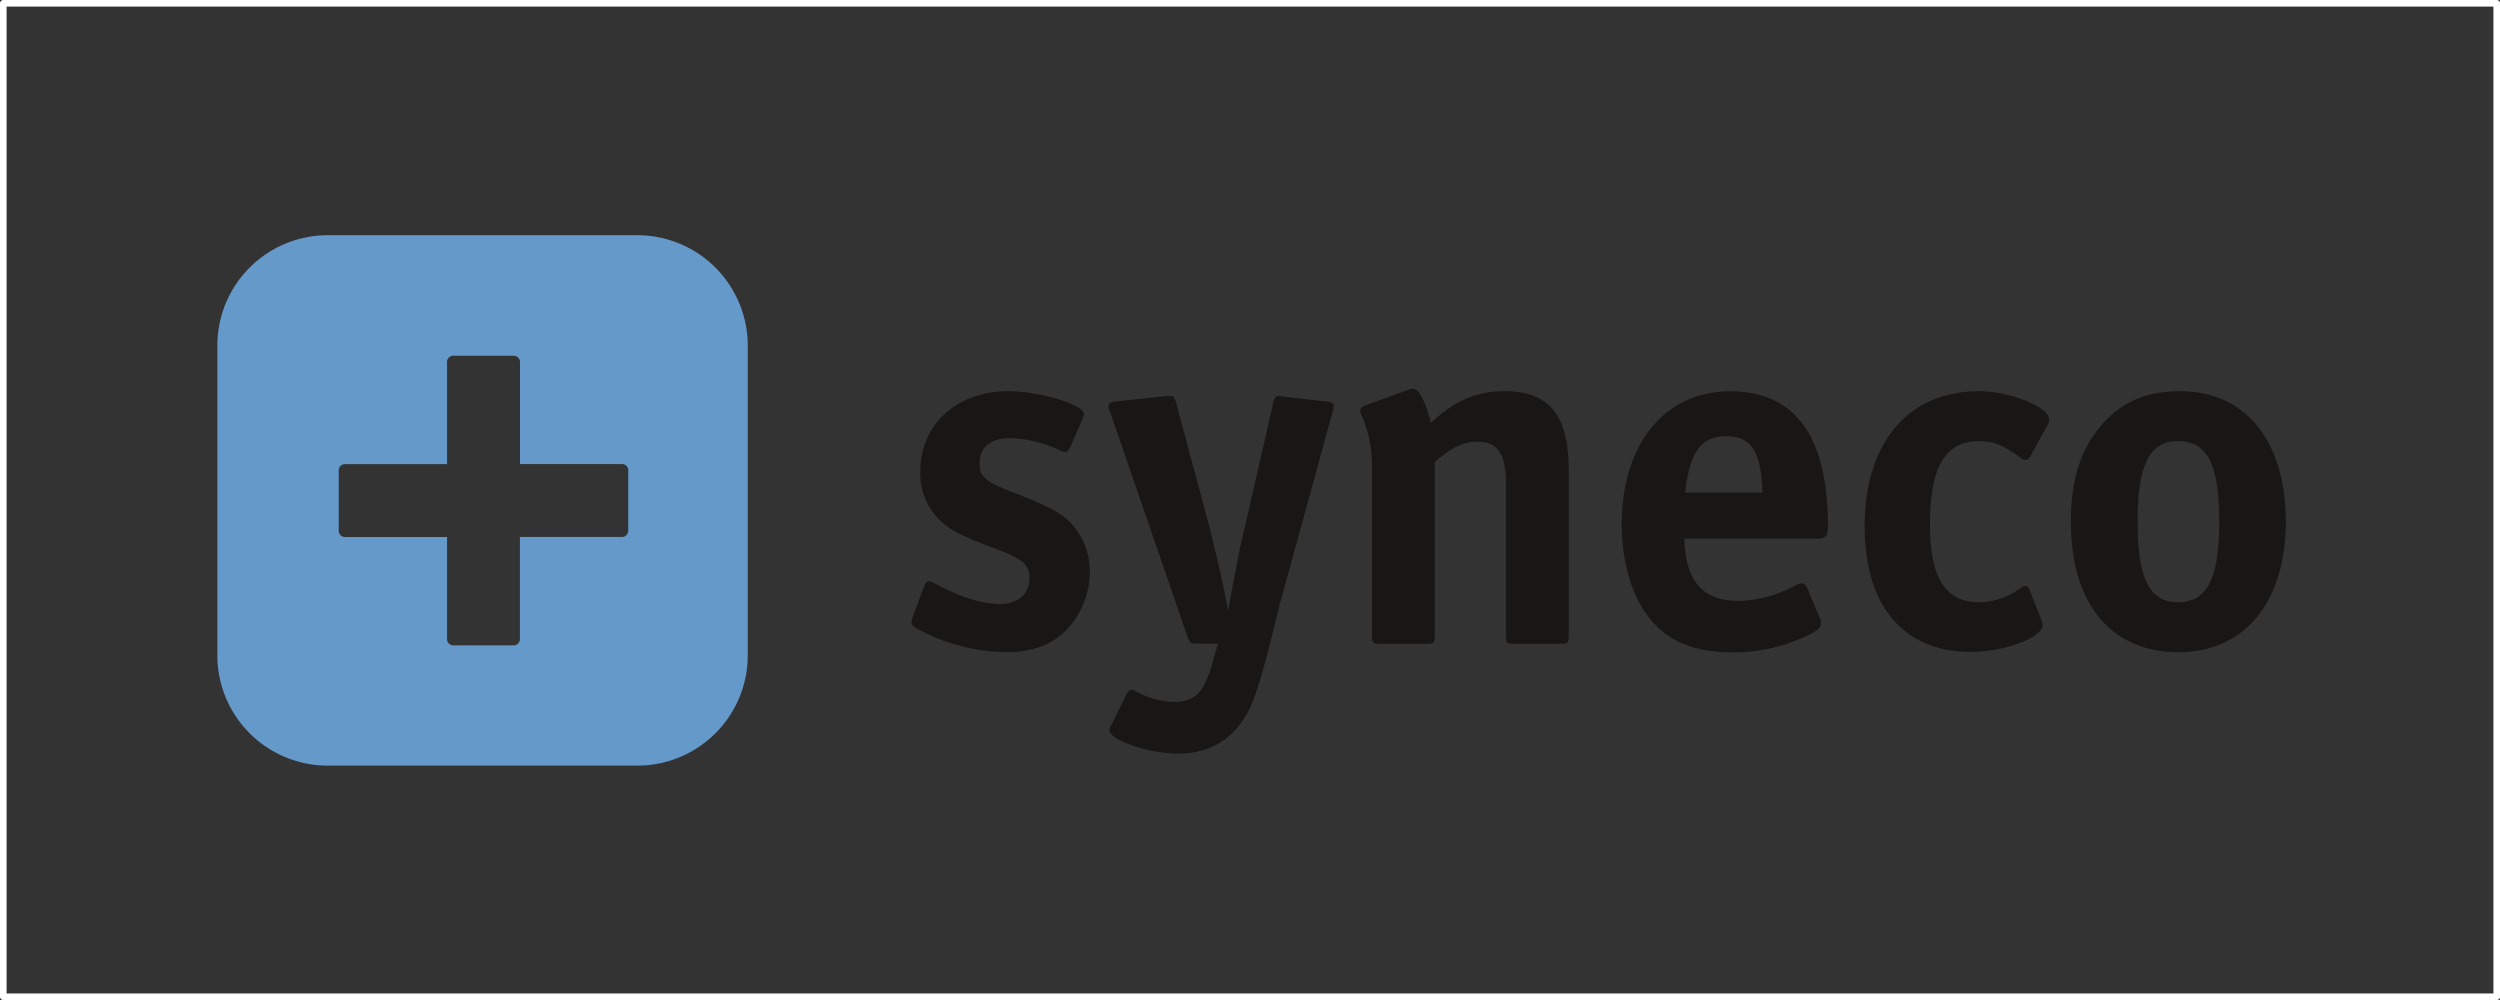 <?xml version="1.0" encoding="UTF-8" standalone="no"?>
<svg
   xmlns:dc="http://purl.org/dc/elements/1.1/"
   xmlns:cc="http://creativecommons.org/ns#"
   xmlns:rdf="http://www.w3.org/1999/02/22-rdf-syntax-ns#"
   xmlns:svg="http://www.w3.org/2000/svg"
   xmlns="http://www.w3.org/2000/svg"
   xmlns:xlink="http://www.w3.org/1999/xlink"
   id="svg5111"
   version="1.1"
   viewBox="0 0 100 40"
   height="40mm"
   width="100mm">
  <rect x="0" y="0" width="100" height="40" fill="#333333" stroke="none"/>
  <defs
     id="defs5105">
    <radialGradient
       gradientUnits="userSpaceOnUse"
       gradientTransform="matrix(54.387,0,0,-54.387,-3478.739,45943.805)"
       r="1"
       cy="839.189"
       cx="66.055"
       id="SVGID_3_">
      <stop
         id="stop945"
         style="stop-color:#FFE19A"
         offset="0" />
      <stop
         id="stop947"
         style="stop-color:#FDDA90"
         offset="0.112" />
      <stop
         id="stop949"
         style="stop-color:#F9C974"
         offset="0.305" />
      <stop
         id="stop951"
         style="stop-color:#F3AC48"
         offset="0.553" />
      <stop
         id="stop953"
         style="stop-color:#EE9829"
         offset="0.706" />
      <stop
         id="stop955"
         style="stop-color:#EE9829"
         offset="1" />
    </radialGradient>
    <clipPath
       id="SVGID_2_">
      <use
         height="100%"
         width="100%"
         y="0"
         x="0"
         id="use942"
         style="overflow:visible"
         xlink:href="#SVGID_1_" />
    </clipPath>
    <radialGradient
       gradientUnits="userSpaceOnUse"
       gradientTransform="matrix(81.579,0,0,-81.579,-4362.46,65788.945)"
       r="1"
       cy="802.461"
       cx="54.037"
       id="SVGID_6_">
      <stop
         id="stop968"
         style="stop-color:#FDDA8C"
         offset="0" />
      <stop
         id="stop970"
         style="stop-color:#FACF85"
         offset="7.684776e-002" />
      <stop
         id="stop972"
         style="stop-color:#F3B174"
         offset="0.213" />
      <stop
         id="stop974"
         style="stop-color:#E88057"
         offset="0.393" />
      <stop
         id="stop976"
         style="stop-color:#D93D30"
         offset="0.607" />
      <stop
         id="stop978"
         style="stop-color:#CD0B12"
         offset="0.754" />
      <stop
         id="stop980"
         style="stop-color:#CD0B12"
         offset="1" />
    </radialGradient>
    <clipPath
       id="SVGID_5_">
      <use
         height="100%"
         width="100%"
         y="0"
         x="0"
         id="use965"
         style="overflow:visible"
         xlink:href="#SVGID_4_" />
    </clipPath>
    <radialGradient
       gradientUnits="userSpaceOnUse"
       gradientTransform="matrix(45.327,0,0,-45.327,-3185.557,39447.422)"
       r="1"
       cy="861.216"
       cx="73.263"
       id="SVGID_9_">
      <stop
         id="stop993"
         style="stop-color:#F9D9C5"
         offset="0" />
      <stop
         id="stop995"
         style="stop-color:#F4BFB3"
         offset="0.106" />
      <stop
         id="stop997"
         style="stop-color:#E67E86"
         offset="0.332" />
      <stop
         id="stop999"
         style="stop-color:#D1163E"
         offset="0.658" />
      <stop
         id="stop1001"
         style="stop-color:#CE0633"
         offset="0.706" />
      <stop
         id="stop1003"
         style="stop-color:#CE0633"
         offset="1" />
    </radialGradient>
    <clipPath
       id="SVGID_8_">
      <use
         height="100%"
         width="100%"
         y="0"
         x="0"
         id="use990"
         style="overflow:visible"
         xlink:href="#SVGID_7_" />
    </clipPath>
    <radialGradient
       gradientUnits="userSpaceOnUse"
       gradientTransform="matrix(27.195,0,0,-27.195,-2674.062,26015.592)"
       r="1"
       cy="949.371"
       cx="102.109"
       id="SVGID_12_">
      <stop
         id="stop1016"
         style="stop-color:#FBD5A0"
         offset="0" />
      <stop
         id="stop1018"
         style="stop-color:#EB967D"
         offset="0.379" />
      <stop
         id="stop1020"
         style="stop-color:#D53E4D"
         offset="0.877" />
      <stop
         id="stop1022"
         style="stop-color:#D53E4D"
         offset="1" />
    </radialGradient>
    <clipPath
       id="SVGID_11_">
      <use
         height="100%"
         width="100%"
         y="0"
         x="0"
         id="use1013"
         style="overflow:visible"
         xlink:href="#SVGID_10_" />
    </clipPath>
    <radialGradient
       gradientUnits="userSpaceOnUse"
       gradientTransform="matrix(36.25,0,0,-36.25,-2990.609,32668.246)"
       r="1"
       cy="894.322"
       cx="84.096"
       id="SVGID_15_">
      <stop
         id="stop1035"
         style="stop-color:#F8CEA1"
         offset="0" />
      <stop
         id="stop1037"
         style="stop-color:#DE6113"
         offset="1" />
    </radialGradient>
    <clipPath
       id="SVGID_14_">
      <use
         height="100%"
         width="100%"
         y="0"
         x="0"
         id="use1032"
         style="overflow:visible"
         xlink:href="#SVGID_13_" />
    </clipPath>
    <linearGradient
       id="Unbenannter_Verlauf"
       data-name="Unbenannter Verlauf"
       x1="7.099"
       y1="7.927"
       x2="41.041"
       y2="41.868"
       gradientTransform="matrix(1,0,0,-1,0,48.897)"
       gradientUnits="userSpaceOnUse">
      <stop
         offset="0"
         stop-color="#e30613"
         stop-opacity="0"
         id="stop1221" />
      <stop
         offset="0.06"
         stop-color="#e30613"
         stop-opacity="0.03"
         id="stop1223" />
      <stop
         offset="0.15"
         stop-color="#e30613"
         stop-opacity="0.13"
         id="stop1225" />
      <stop
         offset="0.26"
         stop-color="#e30613"
         stop-opacity="0.28"
         id="stop1227" />
      <stop
         offset="0.38"
         stop-color="#e30613"
         stop-opacity="0.49"
         id="stop1229" />
      <stop
         offset="0.52"
         stop-color="#e30613"
         stop-opacity="0.76"
         id="stop1231" />
      <stop
         offset="0.63"
         stop-color="#e30613"
         id="stop1233" />
      <stop
         offset="1"
         stop-color="#e30613"
         id="stop1235" />
    </linearGradient>
  </defs>
  <g
     transform="translate(1.632,-417.794)"
     id="layer1">
    <g
       id="g4920"
       transform="translate(-72.493,354.915)">
      <g
         id="g828"
         transform="matrix(0.312,0,0,0.312,79.555,72.29)">
        <path
           class="cls-1"
           d="m 53.88,-0.008 h -39.72 A 14.15,14.15 0 0 0 3.5360688e-6,14.152 v 39.72 A 14.15,14.15 0 0 0 14.16,67.992 h 39.72 a 14.15,14.15 0 0 0 14.12,-14.12 v -39.72 a 14.16,14.16 0 0 0 -14.12,-14.16 z m -1.2,37.84 a 0.8,0.8 0 0 1 -0.75,0.84 h -13.14 v 13.15 a 0.81,0.81 0 0 1 -0.85,0.75 h -7.64 a 0.8,0.8 0 0 1 -0.85,-0.75 v -13.14 h -13.14 a 0.8,0.8 0 0 1 -0.75,-0.84 v -7.66 a 0.8,0.8 0 0 1 0.75,-0.84 h 13.14 v -13.15 a 0.81,0.81 0 0 1 0.85,-0.75 h 7.65 a 0.81,0.81 0 0 1 0.85,0.75 v 13.14 h 13.13 a 0.8,0.8 0 0 1 0.75,0.84 z"
           id="path80"
           style="fill:#6599ca" />
        <path
           class="cls-2"
           d="m 90.62,44.992 c 0.13,-0.44 0.38,-0.63 0.63,-0.63 a 1.45,1.45 0 0 1 0.57,0.19 c 3.36,1.84 6.21,2.72 8.62,2.72 2.22,0 3.68,-1.33 3.68,-3.29 0,-1.77 -0.76,-2.47 -4.88,-4 -4.12,-1.53 -5.45,-2.34 -6.59,-3.42 a 8.4,8.4 0 0 1 -2.53,-6.21 c -0.01,-6.11 4.68,-10.36 11.27,-10.36 4,0 9.7,1.71 9.7,2.91 a 1.65,1.65 0 0 1 -0.19,0.7 l -1.58,3.61 c -0.19,0.38 -0.38,0.57 -0.63,0.57 a 2,2 0 0 1 -0.51,-0.13 16.45,16.45 0 0 0 -6.4,-1.65 c -2.6,0 -4.06,1.14 -4.06,3.23 0,1.71 0.7,2.34 4.18,3.68 4.69,1.84 6,2.53 7.35,3.8 a 9,9 0 0 1 2.6,6.46 10.74,10.74 0 0 1 -2.92,7.35 c -1.9,2 -4.44,2.92 -7.79,2.92 a 24.16,24.16 0 0 1 -10.77,-2.66 c -1.14,-0.55 -1.37,-0.79 -1.37,-1.19 a 2.19,2.19 0 0 1 0.19,-0.76 z"
           id="path82"
           style="fill:#181716" />
        <path
           class="cls-2"
           d="m 127.12,37.112 c 1.08,4.44 1.71,7 2.47,11 0.51,-2.79 0.63,-3.55 1,-5.32 0.19,-1.08 0.38,-2.09 0.57,-2.92 l 0.63,-2.73 3.55,-15.53 c 0.13,-0.76 0.32,-1 0.7,-1 a 2,2 0 0 1 0.51,0.06 l 5.58,0.63 c 0.76,0.06 1,0.25 1,0.63 a 1.69,1.69 0 0 1 -0.13,0.63 l -6.37,23.23 c -0.38,1.27 -0.76,2.73 -1.08,4.18 -2.22,9 -3,11 -4.82,13.18 -1.82,2.18 -4.31,3.3 -7.67,3.3 -3.55,0 -8.68,-1.71 -8.68,-3 0,-0.19 0,-0.19 0.25,-0.7 l 2,-4.06 a 0.77,0.77 0 0 1 0.57,-0.44 1,1 0 0 1 0.51,0.19 11.1,11.1 0 0 0 4.88,1.39 c 2.66,0 3.87,-1.14 4.94,-4.82 l 0.76,-2.66 h -2.69 c -0.82,0 -0.89,-0.06 -1.2,-0.82 l -9.95,-28.9 a 1.38,1.38 0 0 1 -0.19,-0.7 c 0,-0.38 0.25,-0.57 1,-0.63 l 6.46,-0.7 h 0.44 c 0.38,0 0.57,0.19 0.76,0.89 z"
           id="path84"
           style="fill:#181716" />
        <path
           class="cls-2"
           d="m 152.66,19.812 a 2.78,2.78 0 0 1 0.63,-0.13 c 0.76,0 1.58,1.58 2.28,4.37 3.17,-2.92 5.89,-4.06 9.51,-4.06 5.64,0 8.17,3.11 8.17,10 v 21.31 c 0,1 -0.13,1.08 -1.08,1.08 h -5.89 c -1,0 -1.08,-0.13 -1.08,-1.08 v -19.52 c 0,-3.74 -1.08,-5.32 -3.61,-5.32 -1.84,0 -3.3,0.7 -5.51,2.6 v 22.24 c 0,1 -0.13,1.08 -1.08,1.08 h -5.89 c -1,0 -1.08,-0.13 -1.08,-1.08 v -21.31 a 16.17,16.17 0 0 0 -1.33,-6.91 1.42,1.42 0 0 1 -0.19,-0.63 0.73,0.73 0 0 1 0.51,-0.57 z"
           id="path86"
           style="fill:#181716" />
        <path
           class="cls-2"
           d="m 188.08,38.882 c 0.13,5.45 2.34,8 7,8 a 15.69,15.69 0 0 0 7.22,-2 1.7,1.7 0 0 1 0.82,-0.25 c 0.32,0 0.51,0.19 0.7,0.57 l 1.58,3.8 a 1.15,1.15 0 0 1 0.19,0.7 c 0,0.7 -0.51,1.08 -2.6,2 a 21.59,21.59 0 0 1 -8.75,1.77 c -4.06,0 -7.22,-1 -9.44,-3.1 -3,-2.73 -4.75,-7.6 -4.75,-13.37 0,-10.2 5.51,-17 13.88,-17 8.37,0 12.55,5.77 12.55,17.3 0,1.27 -0.25,1.58 -1.39,1.58 z m 10,-5.89 c -0.13,-5.26 -1.39,-7.22 -4.63,-7.22 -3.24,0 -4.69,2 -5.26,7.22 z"
           id="path88"
           style="fill:#181716" />
        <path
           class="cls-2"
           d="m 233.83,49.272 a 1.56,1.56 0 0 1 0.17,0.72 c 0,1.58 -4.88,3.42 -9.19,3.42 -8.62,0 -13.62,-5.89 -13.62,-16.1 0.01,-10.72 5.59,-17.32 14.65,-17.32 3.87,0 9,2 9,3.61 a 1.65,1.65 0 0 1 -0.19,0.7 l -2.22,4.06 a 0.76,0.76 0 0 1 -0.57,0.44 1,1 0 0 1 -0.63,-0.25 c -2.34,-1.71 -3.49,-2.15 -5.39,-2.15 -4.31,0 -6.27,3.29 -6.27,10.65 0,6.91 2,10 6.34,10 a 9.16,9.16 0 0 0 5.2,-1.77 1.34,1.34 0 0 1 0.7,-0.32 c 0.19,0 0.38,0.19 0.51,0.44 z"
           id="path90"
           style="fill:#181716" />
        <path
           class="cls-2"
           d="m 265.19,36.662 c 0,10.33 -5.26,16.79 -13.75,16.79 -8.68,0 -13.81,-6.21 -13.81,-16.73 0,-5.2 1.2,-9.12 3.68,-12.1 2.69,-3.23 5.82,-4.63 10.39,-4.63 8.3,0 13.49,6.41 13.49,16.67 z m -19,0.06 c 0,7.35 1.52,10.33 5.2,10.33 3.68,0 5.26,-3 5.26,-10.27 0,-7.48 -1.52,-10.39 -5.32,-10.39 -3.63,0.01 -5.15,3.05 -5.15,10.34 z"
           id="path92"
           style="fill:#181716" />
      </g>
      <rect
         y="63.011"
         x="70.993"
         height="39.737"
         width="99.737"
         id="rect1740"
         style="opacity:1;vector-effect:none;fill:none;fill-opacity:1;fill-rule:evenodd;stroke:#ffffff;stroke-width:0.263;stroke-linecap:square;stroke-linejoin:round;stroke-miterlimit:4;stroke-dasharray:none;stroke-dashoffset:0;stroke-opacity:1;paint-order:fill markers stroke" />
    </g>
  </g>
</svg>

